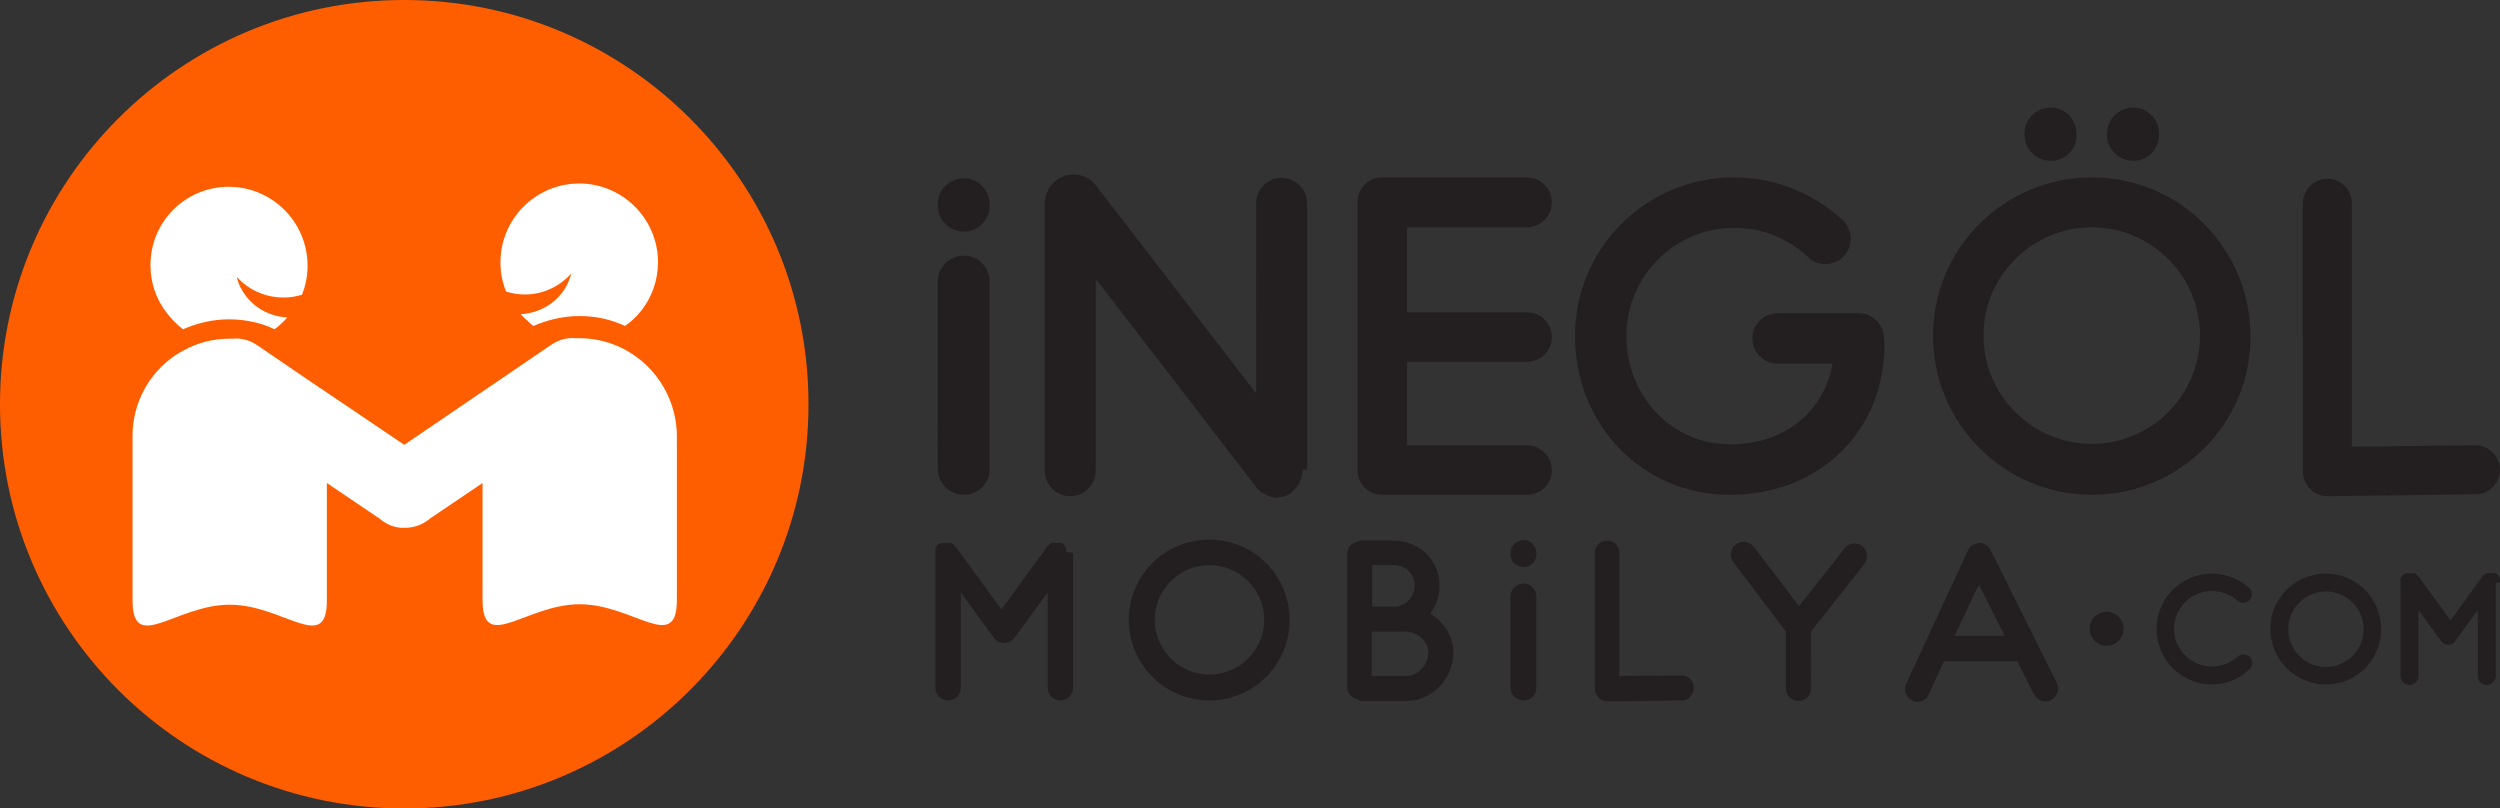 <svg xmlns="http://www.w3.org/2000/svg" xmlns:xlink="http://www.w3.org/1999/xlink" viewBox="0 0 530 171.4"><rect x="0" y="0" width="530" height="171.4" fill="#333333" stroke="none"/><defs><path id="a" d="M0 0h530v171.4H0z"/></defs><clipPath id="b"><use xlink:href="#a" overflow="visible"/></clipPath><path d="M171.4 85.7c0 47.3-38.4 85.7-85.7 85.7S0 133.1 0 85.7 38.4 0 85.7 0s85.7 38.4 85.7 85.7" clip-path="url(#b)" fill="#ff5e00"/><path d="M121.1 58c-.2.9-.6 1.8-1 2.6-2 3.7-5.8 5.8-9.7 6 .7.8 1.5 1.5 2.3 2.2.1.1.2.2.4.3 3-1.3 6.3-2.1 9.7-2.1 3.5 0 6.7.7 9.7 2.1 1.3-.9 2.5-2 3.5-3.3 2.2-2.8 3.5-6.4 3.5-10.2 0-9.2-7.5-16.7-16.7-16.7s-16.7 7.5-16.7 16.7c0 2.2.4 4.3 1.2 6.2 4.9 1.6 10.3.1 13.8-3.8M38.8 69.8c3-1.3 6.3-2.1 9.7-2.1 3.5 0 6.8.7 9.7 2.1.1-.1.2-.2.4-.3.9-.7 1.6-1.4 2.3-2.2-3.9-.2-7.7-2.3-9.7-6-.5-.8-.8-1.7-1-2.6C53.6 62.5 59 64 64 62.5c.8-1.9 1.2-4 1.2-6.2 0-9.2-7.5-16.7-16.7-16.7S31.9 47 31.9 56.2c0 3.9 1.3 7.4 3.5 10.2 1 1.3 2.1 2.4 3.4 3.4m84 1.9h-.8c-.8-.1-1.7 0-2.5.2-.9.2-1.7.6-2.5 1.1l-11.3 7.7-20 13.6-20-13.5-11.3-7.7c-.8-.5-1.6-.9-2.5-1.1-.8-.2-1.6-.3-2.4-.2h-.8c-3.6 0-6.9.9-9.8 2.5-.6.3-1.2.7-1.7 1-5.5 3.7-9.1 10-9.1 17.1v34.9c0 11.4 9.2.9 20.6.9 11.4 0 20.6 10.5 20.6-.9v-24.9l11.1 7.5c1.5 1.3 3.4 2.1 5.4 2 2 0 3.9-.7 5.4-2l11.1-7.5v24.8c0 11.4 9.2.9 20.6.9 11.4 0 20.6 10.5 20.6-.9V92.4c-.1-11.4-9.3-20.7-20.7-20.7" clip-path="url(#b)" fill="#fff"/><path d="M468.9 145.1c-6.5 0-11.7-5.3-11.7-11.8 0-6.5 5.3-11.7 11.7-11.7 2.9 0 5.7 1.1 7.9 3 .8.7.8 1.9.1 2.6-.7.7-1.9.8-2.6.1-1.5-1.3-3.4-2-5.4-2-4.4 0-8 3.6-8 8s3.6 8 8 8c2 0 4-.7 5.5-2.1.7-.7 1.9-.6 2.6.1.7.7.6 1.9-.1 2.6-2.2 2.1-5.1 3.2-8 3.2m24.2 0c-6.5 0-11.8-5.3-11.8-11.8 0-6.5 5.3-11.7 11.8-11.7 6.5 0 11.7 5.3 11.7 11.8 0 6.5-5.2 11.7-11.7 11.7m0-19.7c-4.4 0-8 3.6-8 8s3.6 8 8 8 8-3.6 8-8-3.6-8-8-8m36-1.8v19.7c0 1.1-.9 1.9-1.9 1.9-1.1 0-1.9-.8-1.9-1.9v-14l-4.8 6.6c-.3.5-.9.8-1.5.8s-1.1-.3-1.5-.8l-4.8-6.6v14c0 1.1-.8 1.9-1.9 1.9-1 0-1.9-.8-1.9-1.9v-20.7l.1-.1v-.1l.1-.1s0-.1.1-.1v-.1l.1-.1s0-.1.1-.1c0 0 0-.1.1-.1l.1-.1h.1l.1-.1h.1s.1 0 .1-.1h1.8l.1.1h.1s.1 0 .1.1h.1l.1.1.1.1s.1 0 .1.1v.1s.1 0 .1.1l.1.1h.1l6.7 9.2 6.7-9.2s0-.1.1-.1l.1-.1.1-.1s0-.1.1-.1l.1-.1s.1 0 .1-.1h.1l.1-.1h.1l.1-.1h1.8l.1.1h.1l.1.1s.1 0 .1.1c0 0 .1 0 .1.1l.1.1.1.1v.1l.1.1.1.1s0 .1.1.1v.9l-.9.2c-.1-.1 0-.1 0 0M204.4 49.1c-3.1 0-5.6-2.5-5.6-5.4v-.4c0-3.1 2.5-5.5 5.6-5.5 2.9 0 5.4 2.4 5.4 5.5v.4c0 2.9-2.5 5.4-5.4 5.4m0 55.8c-3.1 0-5.6-2.5-5.6-5.5V59.6c0-3 2.5-5.4 5.6-5.4 2.9 0 5.4 2.4 5.4 5.4v39.9c0 3-2.5 5.4-5.4 5.4m71.8-5.3c0 .1-.1.1 0 0l-.1.4v.5c-.1.1-.1.2-.1.3 0 .1 0 .2-.1.3v.3c-.1.1-.1.2-.1.2l-.2.3c0 .1 0 .2-.1.3 0 .1-.1.2-.1.3l-.2.3s-.1.1-.1.2c-.1.1-.2.1-.2.2-.1.1-.1.2-.2.2 0 .1-.1.2-.2.3-.1 0-.1.1-.2.2-.1 0-.1.1-.2.2-.1 0-.2.1-.2.2h.1c0 .1-.1.1-.1.1-.2.2-.4.3-.7.4-.3.1-.4.3-.7.4h-.1c-.3.1-.5.2-.8.2h-.2c-.2.1-.4.1-.7.1h-.6l-.1-.1h-.4c-.1-.1-.1-.1-.2-.1-.2 0-.3-.1-.4-.1 0 0-.1-.1-.2-.1s-.2-.1-.3-.2c-.1 0-.2 0-.3-.1-.1 0-.2-.1-.3-.2-.1 0-.2 0-.2-.1-.2-.1-.3-.1-.4-.2 0-.1-.1-.1-.2-.2s-.3-.2-.4-.4c-.1 0-.1-.1-.1-.1-.2-.1-.3-.3-.4-.4v-.1l-33.9-44v40.7c0 3-2.5 5.4-5.4 5.4-3 0-5.4-2.4-5.4-5.4V42.6c.1 0 .1-.1.1-.2v-.3c0-.1 0-.2.1-.3v-.3c.1-.1.1-.2.1-.3 0-.1.1-.2.1-.2 0-.1.1-.2.1-.3l.2-.3c0-.1 0-.2.1-.3 0-.1.1-.2.2-.3 0 0 0-.1.1-.2l.2-.2c0-.1.1-.2.1-.2l.3-.3.2-.2.2-.2.2-.2h.1c0-.1.1-.1.1-.1.1-.1.2-.2.3-.2.1-.1.2-.1.2-.2.1 0 .2-.1.3-.1.1-.1.2-.1.3-.1l.3-.2c.1 0 .1 0 .2-.1.1 0 .2 0 .3-.1h.3c.1-.1.2-.1.3-.1h.3c.1-.1.2-.1.3-.1h1.2c.1.1.2.1.3.1h.3c.1.1.2.1.2.1l.4.1s.1.1.2.1.2.1.3.1c.1 0 .2.1.3.1l.2.2c.1 0 .2.1.3.1.1.1.2.1.2.2.1 0 .2.1.3.2.1 0 .1.1.2.1l.2.2.2.2.2.2c.1.1.2.2.2.3.1 0 .1 0 .1.1l33.9 44V43.1c0-3 2.4-5.4 5.4-5.4 2.9 0 5.4 2.4 5.4 5.4v56.5zm22.1-22.8v17.6h25.4c2.9 0 5.3 2.4 5.3 5.3s-2.4 5.2-5.3 5.2H293c-2.9 0-5.2-2.3-5.2-5.2V42.9c0-2.9 2.3-5.3 5.2-5.3h30.7c2.9 0 5.3 2.4 5.3 5.3s-2.4 5.3-5.3 5.3h-25.4v18h25.4c2.9 0 5.3 2.3 5.3 5.3 0 2.9-2.4 5.2-5.3 5.2h-25.4zM399.5 73c0 18.5-13.8 31.9-32.8 31.9-18.5 0-32.8-14.8-32.8-33.7 0-18.6 15.1-33.6 33.7-33.6 8.6 0 16.8 3.3 23.1 9.1 2.1 2 2.2 5.5.2 7.6-2 2.1-5.4 2.3-7.5.3-4.3-4.1-9.9-6.3-15.7-6.3-12.7 0-22.9 10.3-22.9 22.9 0 12.9 9.7 23 22 23 11.5 0 19.9-6.9 21.7-17.1h-11.6c-3 0-5.4-2.4-5.4-5.4 0-2.9 2.4-5.3 5.4-5.3H394c3 0 5.4 2.4 5.4 5.3v.3c.1.3.1.6.1 1m44 31.9c-18.6 0-33.7-15.1-33.7-33.7s15.1-33.6 33.7-33.6 33.6 15.1 33.6 33.7c.1 18.5-15 33.6-33.6 33.6m0-56.7c-12.7 0-23 10.3-23 22.9 0 12.7 10.3 23 23 23 12.6 0 22.9-10.3 22.9-23 0-12.6-10.3-22.9-22.9-22.9m49.9 57c-1.3 0-2.7-.5-3.6-1.5-1-1-1.6-2.3-1.6-3.7V43.1c0-2.9 2.4-5.2 5.2-5.2 2.9 0 5.2 2.3 5.2 5.2v51.6l26.1-.3h.1c2.8 0 5.1 2.3 5.2 5.1 0 2.9-2.3 5.3-5.2 5.3l-31.4.4zm-265.9 12v28.6c0 1.5-1.3 2.7-2.7 2.7-1.5 0-2.7-1.2-2.7-2.7v-20.2l-7 9.6c-.5.7-1.3 1.1-2.2 1.1-.9 0-1.7-.4-2.2-1.1l-7-9.6v20.2c0 1.5-1.2 2.7-2.7 2.7-1.5 0-2.7-1.2-2.7-2.7v-29.6l.1-.1v-.1l.1-.1s0-.1.1-.1v-.1l.1-.1s0-.1.1-.1c0 0 0-.1.1-.1l.1-.1h.1l.1-.1h.1s.1 0 .1-.1h2.2l.1.1h.1s.1 0 .1.1h.1l.1.1.1.1s.1 0 .1.1v.1s.1 0 .1.1l.1.1h.1l9.7 13.3 9.7-13.3s0-.1.1-.1l.1-.1.1-.1s0-.1.1-.1l.1-.1s.1 0 .1-.1h.1l.1-.1h.1l.1-.1h2l.1.1h.1l.1.1s.1 0 .1.1c0 0 .1 0 .1.1l.1.1.1.1v.1l.1.1.1.1s0 .1.1.1v.9l1.5.2c-.1 0 0 0 0 0m28.9 31.3c-9.4 0-17.1-7.6-17.1-17.1 0-9.4 7.6-17 17.1-17 9.4 0 17 7.6 17 17.1 0 9.3-7.6 17-17 17m0-28.7c-6.4 0-11.6 5.2-11.6 11.6 0 6.4 5.2 11.6 11.6 11.6 6.4 0 11.6-5.2 11.6-11.6 0-6.3-5.2-11.6-11.6-11.6m51.7 18.5c0 5.6-4.5 10.3-9.8 10.3h-10.2v-.3c-1.4-.1-2.5-1.3-2.5-2.6v-28.3c0-1.5 1.2-2.6 2.6-2.6v-.2h7.2c5.5 0 9.8 4.2 9.8 9.6 0 2.2-.8 4.3-2 5.9 2.9 1.7 4.9 4.8 4.9 8.2m-12.7-18.5h-4.5v8.8h5.1c2.2-.3 3.9-2.2 3.9-4.5 0-2.4-1.9-4.3-4.5-4.3m7.4 18.5c0-2.4-2.3-4.4-4.9-4.4h-7.1v9.4h7.4c2.4 0 4.6-2.4 4.6-5m20.2-18.1c-1.6 0-2.8-1.3-2.8-2.7v-.2c0-1.6 1.3-2.8 2.8-2.8 1.5 0 2.7 1.2 2.7 2.8v.2c.1 1.5-1.2 2.7-2.7 2.7m0 28.3c-1.6 0-2.8-1.3-2.8-2.8v-19.3c0-1.5 1.3-2.7 2.8-2.7 1.5 0 2.7 1.2 2.7 2.7v19.3c.1 1.6-1.2 2.8-2.7 2.8m17.7.2c-.7 0-1.3-.3-1.8-.8s-.8-1.2-.8-1.9v-28.8c0-1.5 1.2-2.6 2.6-2.6 1.5 0 2.6 1.2 2.6 2.6v26.1l13.2-.1c1.4 0 2.6 1.2 2.6 2.6 0 1.5-1.2 2.7-2.6 2.7l-15.8.2zm54.5-29.1l-11.3 14.3V146c0 1.5-1.2 2.6-2.6 2.6-1.5 0-2.7-1.2-2.7-2.6v-12.1l-11.1-14.7c-.9-1.2-.7-2.9.5-3.8 1.2-.9 2.9-.6 3.8.5l9.6 12.6 9.7-12.3c.9-1.2 2.6-1.3 3.8-.4 1 1 1.2 2.7.3 3.8m39.6 28.8c-1.3.7-2.9.1-3.6-1.2l-3.5-7h-15.6l-3.2 7c-.4 1-1.4 1.6-2.4 1.6-.4 0-.8-.1-1.1-.3-1.3-.6-1.9-2.2-1.3-3.5l13.1-28.3c.4-.9 1.3-1.5 2.4-1.6 1 0 1.9.6 2.4 1.5l14.1 28.3c.6 1.2 0 2.9-1.3 3.5m-9.8-13.6l-5.5-10.9-5.1 10.9H425zm21.6-5.1c-2 0-3.6 1.6-3.6 3.6s1.6 3.6 3.6 3.6 3.6-1.6 3.6-3.6c0-1.9-1.6-3.6-3.6-3.6m-11.8-95.6c-3.1 0-5.6-2.5-5.6-5.4v-.4c0-3.1 2.5-5.5 5.6-5.5 2.9 0 5.4 2.4 5.4 5.5v.4c.1 2.9-2.4 5.4-5.4 5.4m17.5 0c-3.1 0-5.6-2.5-5.6-5.4v-.4c0-3.1 2.5-5.5 5.6-5.5 2.9 0 5.4 2.4 5.4 5.5v.4c0 2.9-2.4 5.4-5.4 5.4" fill="#231f20" clip-path="url(#b)"/></svg>